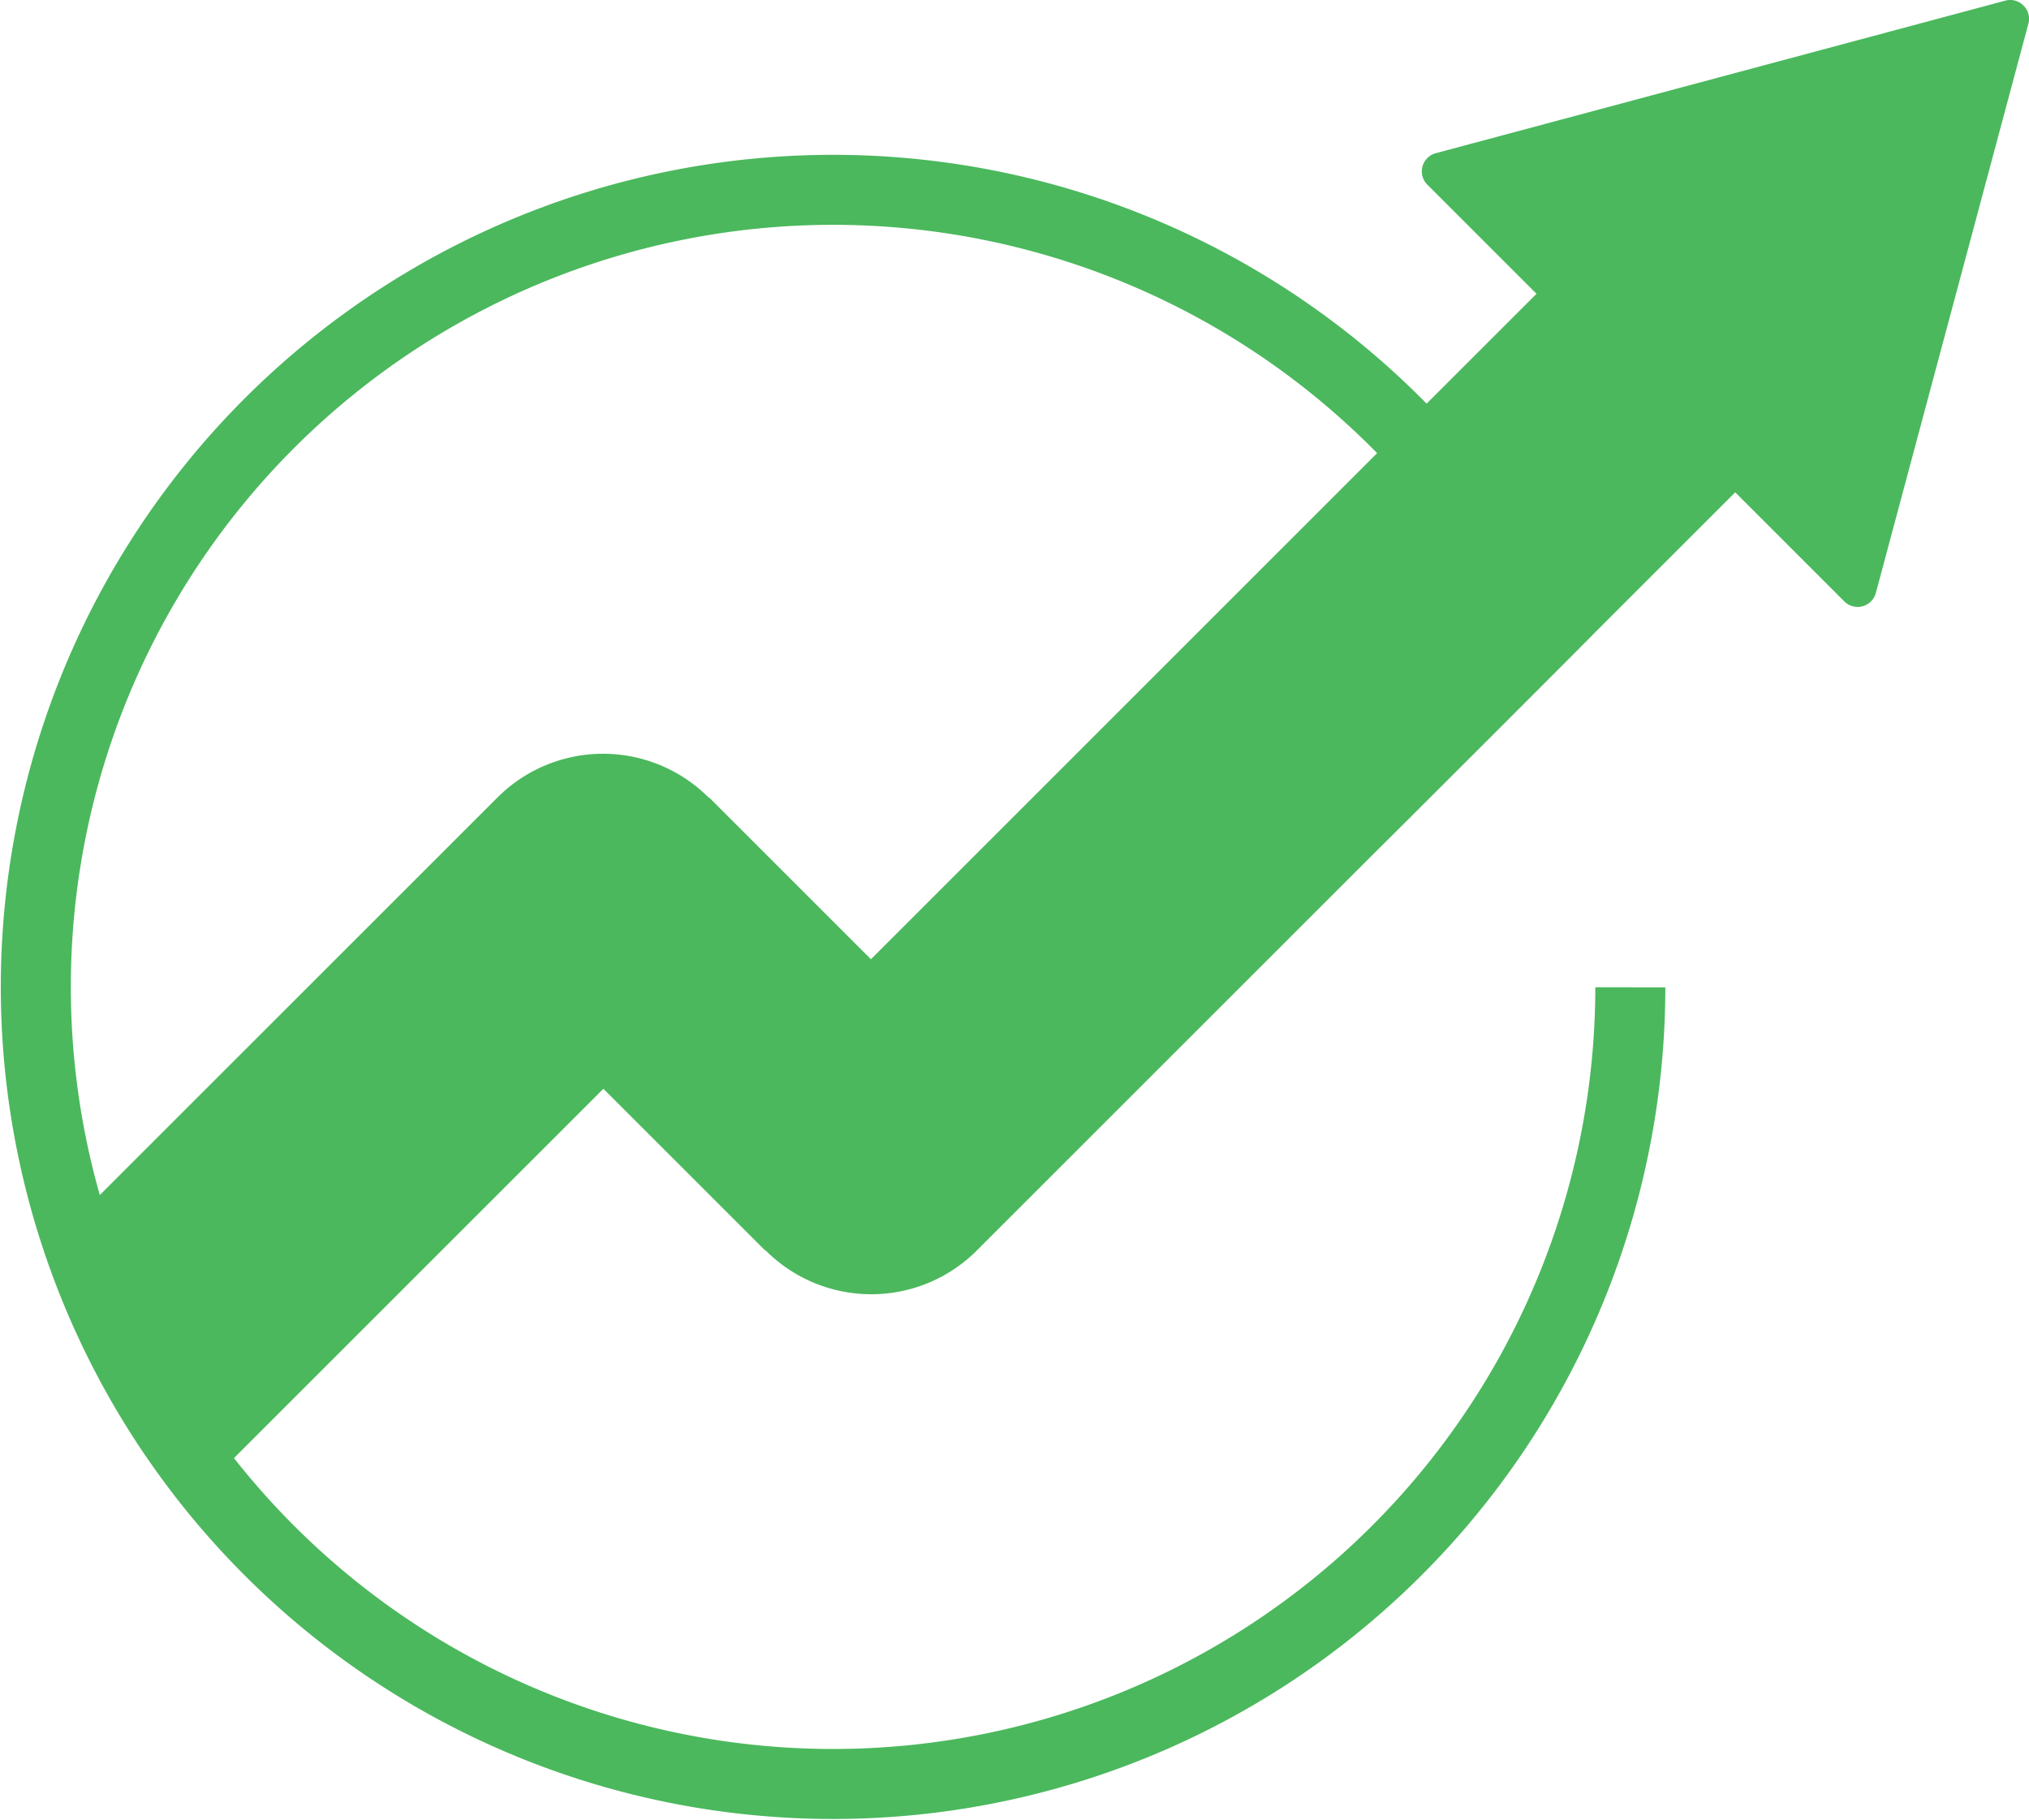 <svg xmlns="http://www.w3.org/2000/svg" width="57.957" height="51.993" viewBox="0 0 57.957 51.993"><defs><style>.a{fill:#4bb85d;}.b{fill:none;stroke:#4bb85d;stroke-miterlimit:10;stroke-width:2px;}</style></defs><g transform="translate(-7932.669 -985.665)"><path class="a" d="M8010.971,985.823a.525.525,0,0,0-.52-.139l-8.132,2.179-8.133,2.179a.537.537,0,0,0-.241.9l3.117,3.117-19.012,19.012-4.616-4.616h-.016a4.263,4.263,0,0,0-6.04,0l-12.185,12.184a33.266,33.266,0,0,0,1.684,4.011,23.5,23.5,0,0,0,2.231,3.422l11.3-11.3,4.616,4.616.008-.008a4.262,4.262,0,0,0,6.048.008l11.364-11.364c0,.01,6.248-6.235,6.244-6.243l4.05-4.05,3.117,3.117a.538.538,0,0,0,.9-.241l2.179-8.133,2.179-8.133A.526.526,0,0,0,8010.971,985.823Z" transform="translate(-20.504 0)"/><path class="b" d="M7979.238,1123.077a22.773,22.773,0,1,1-2.761-10.88" transform="translate(0 -109.204)"/></g></svg>